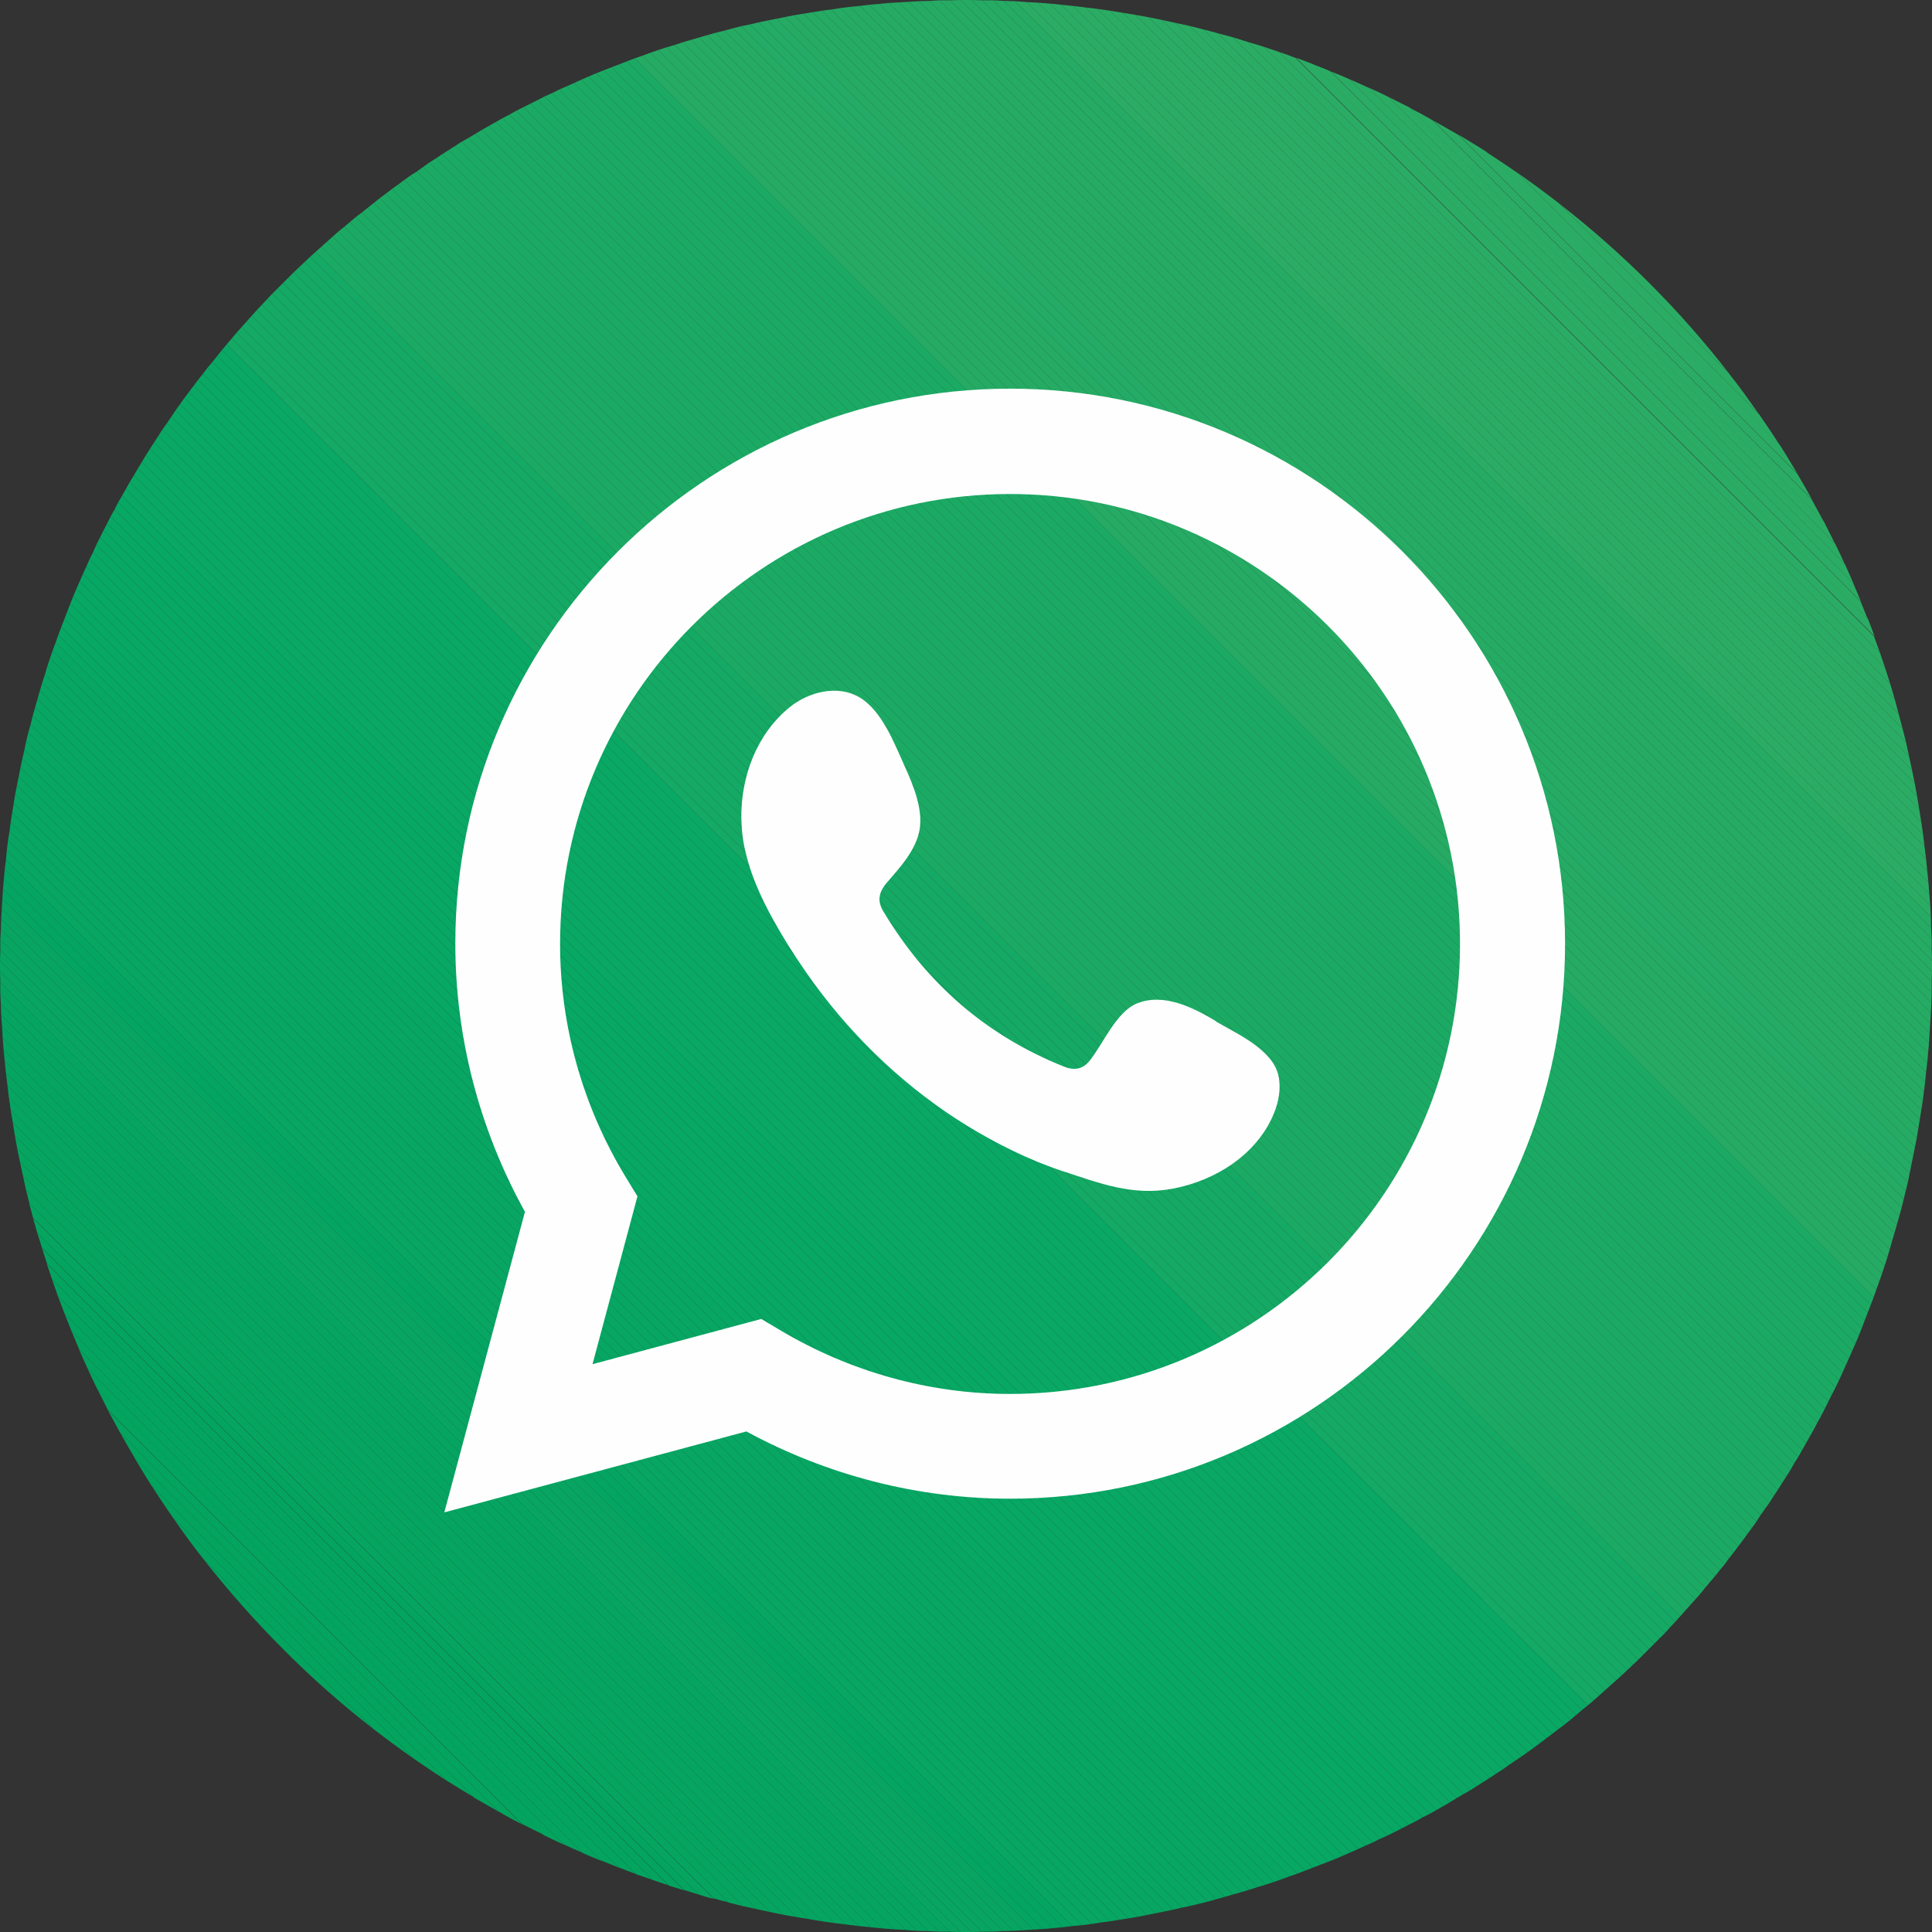 <?xml version="1.0" encoding="UTF-8"?>
<!DOCTYPE svg PUBLIC "-//W3C//DTD SVG 1.1//EN" "http://www.w3.org/Graphics/SVG/1.1/DTD/svg11.dtd">
<!-- Creator: CorelDRAW -->
<svg xmlns="http://www.w3.org/2000/svg" xml:space="preserve" width="122px" height="122px" style="shape-rendering:geometricPrecision; text-rendering:geometricPrecision; image-rendering:optimizeQuality; fill-rule:evenodd; clip-rule:evenodd"
viewBox="0 0 6.492 6.492"
 xmlns:xlink="http://www.w3.org/1999/xlink">
 <rect x="0" y="0" width="6.492" height="6.492" fill="#333333" stroke="none"/>
 <defs>
  <style type="text/css">
   <![CDATA[
    .fil13 {fill:#03A45E}
    .fil12 {fill:#03A45F}
    .fil8 {fill:#04A563}
    .fil11 {fill:#05A55F}
    .fil10 {fill:#05A561}
    .fil9 {fill:#07A561}
    .fil7 {fill:#07A663}
    .fil6 {fill:#07A764}
    .fil5 {fill:#09A864}
    .fil4 {fill:#14A964}
    .fil3 {fill:#1BAA64}
    .fil2 {fill:#24AB66}
    .fil1 {fill:#25AB64}
    .fil0 {fill:#2BAC64}
    .fil14 {fill:#FEFEFE}
   ]]>
  </style>
 </defs>
 <g id="Capa_x0020_1">
  <path class="fil0" d="M5.81 1.255l-0.572 -0.572c0.107,0.083 0.209,0.173 0.304,0.268 0.096,0.096 0.185,0.197 0.268,0.304z"/>
  <path class="fil0" d="M5.91 1.391l-0.809 -0.809c0.046,0.032 0.092,0.066 0.136,0.1l0.572 0.572c0.035,0.044 0.068,0.09 0.1,0.136z"/>
  <path class="fil0" d="M5.983 1.5l-0.99 -0.99c0.037,0.024 0.073,0.048 0.109,0.073l0.809 0.809c0.025,0.036 0.049,0.072 0.073,0.109z"/>
  <path class="fil0" d="M6.04 1.592l-1.14 -1.14c0.031,0.019 0.062,0.037 0.093,0.057l0.99 0.99c0.02,0.031 0.038,0.062 0.057,0.093z"/>
  <path class="fil0" d="M6.088 1.677l-1.272 -1.272c0.028,0.016 0.056,0.032 0.084,0.048l1.14 1.14c0.016,0.028 0.033,0.056 0.048,0.084z"/>
  <path class="fil0" d="M6.129 1.754l-1.391 -1.391c0.026,0.013 0.052,0.027 0.077,0.042l1.272 1.272c0.014,0.026 0.028,0.051 0.042,0.077z"/>
  <path class="fil0" d="M6.166 1.826l-1.5 -1.5c0.024,0.012 0.048,0.024 0.072,0.036l1.391 1.391c0.012,0.024 0.024,0.048 0.036,0.072z"/>
  <path class="fil0" d="M6.198 1.894l-1.6 -1.6c0.023,0.01 0.046,0.021 0.068,0.032l1.5 1.5c0.011,0.022 0.022,0.045 0.032,0.068z"/>
  <path class="fil0" d="M6.227 1.959l-1.693 -1.693c0.022,0.009 0.043,0.019 0.065,0.029l1.6 1.6c0.01,0.021 0.019,0.043 0.029,0.065z"/>
  <path class="fil0" d="M6.253 2.021l-1.781 -1.781c0.021,0.008 0.041,0.017 0.062,0.026l1.693 1.693c0.009,0.02 0.017,0.041 0.026,0.062z"/>
  <path class="fil0" d="M6.276 2.08l-1.864 -1.864c0.02,0.008 0.04,0.015 0.059,0.024l1.781 1.781c0.008,0.02 0.016,0.039 0.024,0.059z"/>
  <path class="fil0" d="M6.298 2.137l-1.943 -1.943c0.019,0.007 0.038,0.014 0.058,0.022l1.864 1.864c0.007,0.019 0.015,0.038 0.022,0.058z"/>
  <path class="fil0" d="M6.317 2.193l-2.018 -2.018c0.019,0.006 0.037,0.013 0.055,0.02l1.943 1.943c0.007,0.018 0.013,0.037 0.02,0.055z"/>
  <polygon class="fil0" points="6.335,2.246 4.246,0.157 4.299,0.175 6.317,2.193 "/>
  <polygon class="fil0" points="6.352,2.299 4.193,0.141 4.246,0.157 6.335,2.246 "/>
  <polygon class="fil0" points="6.367,2.35 4.142,0.125 4.193,0.141 6.352,2.299 "/>
  <polygon class="fil0" points="6.38,2.399 4.093,0.112 4.142,0.125 6.367,2.35 "/>
  <path class="fil0" d="M6.393 2.448l-2.349 -2.349c0.016,0.004 0.032,0.008 0.049,0.013l2.287 2.287c0.004,0.016 0.009,0.032 0.013,0.049z"/>
  <polygon class="fil0" points="6.405,2.495 3.997,0.087 4.044,0.099 6.393,2.448 "/>
  <polygon class="fil0" points="6.415,2.542 3.95,0.077 3.997,0.087 6.405,2.495 "/>
  <path class="fil0" d="M6.425 2.588l-2.521 -2.521c0.015,0.003 0.031,0.007 0.046,0.01l2.465 2.465c0.003,0.015 0.007,0.031 0.01,0.046z"/>
  <polygon class="fil0" points="6.434,2.632 3.86,0.058 3.904,0.067 6.425,2.588 "/>
  <polygon class="fil0" points="6.442,2.676 3.816,0.05 3.86,0.058 6.434,2.632 "/>
  <polygon class="fil0" points="6.449,2.719 3.773,0.043 3.816,0.05 6.442,2.676 "/>
  <polygon class="fil0" points="6.456,2.762 3.73,0.036 3.773,0.043 6.449,2.719 "/>
  <polygon class="fil0" points="6.462,2.804 3.688,0.03 3.73,0.036 6.456,2.762 "/>
  <polygon class="fil0" points="6.467,2.845 3.647,0.025 3.688,0.03 6.462,2.804 "/>
  <polygon class="fil0" points="6.472,2.886 3.606,0.02 3.647,0.025 6.467,2.845 "/>
  <polygon class="fil0" points="6.476,2.926 3.566,0.016 3.606,0.02 6.472,2.886 "/>
  <polygon class="fil0" points="6.48,2.965 3.527,0.012 3.566,0.016 6.476,2.926 "/>
  <polygon class="fil0" points="6.483,3.004 3.488,0.009 3.527,0.012 6.48,2.965 "/>
  <polygon class="fil0" points="6.486,3.042 3.45,0.007 3.488,0.009 6.483,3.004 "/>
  <polygon class="fil0" points="6.488,3.081 3.411,0.004 3.45,0.007 6.486,3.042 "/>
  <polygon class="fil1" points="6.489,3.118 3.374,0.003 3.411,0.004 6.488,3.081 "/>
  <polygon class="fil1" points="6.491,3.155 3.337,0.001 3.374,0.003 6.489,3.118 "/>
  <polygon class="fil1" points="6.491,3.192 3.3,0.001 3.337,0.001 6.491,3.155 "/>
  <polygon class="fil1" points="6.492,3.228 3.264,0 3.3,0.001 6.491,3.192 "/>
  <polygon class="fil1" points="6.492,3.264 3.228,0 3.246,0 3.264,0 6.492,3.228 6.492,3.246 "/>
  <polygon class="fil1" points="6.491,3.299 3.193,0.001 3.228,0 6.492,3.264 "/>
  <polygon class="fil1" points="6.491,3.335 3.157,0.001 3.193,0.001 6.491,3.299 "/>
  <polygon class="fil1" points="6.49,3.369 3.123,0.003 3.157,0.001 6.491,3.335 "/>
  <polygon class="fil1" points="6.488,3.404 3.088,0.004 3.123,0.003 6.49,3.369 "/>
  <polygon class="fil1" points="6.486,3.438 3.054,0.006 3.088,0.004 6.488,3.404 "/>
  <polygon class="fil1" points="6.484,3.471 3.021,0.008 3.054,0.006 6.486,3.438 "/>
  <polygon class="fil1" points="6.482,3.505 2.987,0.01 3.021,0.008 6.484,3.471 "/>
  <polygon class="fil1" points="6.479,3.538 2.954,0.013 2.987,0.01 6.482,3.505 "/>
  <polygon class="fil1" points="6.476,3.571 2.921,0.016 2.954,0.013 6.479,3.538 "/>
  <polygon class="fil1" points="6.472,3.603 2.889,0.02 2.921,0.016 6.476,3.571 "/>
  <polygon class="fil1" points="6.469,3.635 2.857,0.023 2.889,0.02 6.472,3.603 "/>
  <polygon class="fil1" points="6.465,3.667 2.825,0.027 2.857,0.023 6.469,3.635 "/>
  <polygon class="fil1" points="6.461,3.699 2.793,0.032 2.825,0.027 6.465,3.667 "/>
  <polygon class="fil1" points="6.456,3.73 2.762,0.036 2.793,0.032 6.461,3.699 "/>
  <polygon class="fil1" points="6.451,3.761 2.731,0.041 2.762,0.036 6.456,3.73 "/>
  <polygon class="fil1" points="6.446,3.792 2.7,0.046 2.731,0.041 6.451,3.761 "/>
  <polygon class="fil1" points="6.441,3.823 2.669,0.051 2.7,0.046 6.446,3.792 "/>
  <polygon class="fil1" points="6.435,3.853 2.639,0.057 2.669,0.051 6.441,3.823 "/>
  <polygon class="fil1" points="6.429,3.883 2.609,0.063 2.639,0.057 6.435,3.853 "/>
  <polygon class="fil2" points="6.423,3.913 2.579,0.069 2.609,0.063 6.429,3.883 "/>
  <polygon class="fil2" points="6.417,3.942 2.55,0.075 2.579,0.069 6.423,3.913 "/>
  <polygon class="fil2" points="6.411,3.972 2.52,0.082 2.55,0.075 6.417,3.942 "/>
  <polygon class="fil2" points="6.404,4.001 2.491,0.088 2.52,0.082 6.411,3.972 "/>
  <polygon class="fil1" points="6.397,4.029 2.463,0.095 2.491,0.088 6.404,4.001 "/>
  <polygon class="fil1" points="6.39,4.058 2.434,0.103 2.463,0.095 6.397,4.029 "/>
  <polygon class="fil1" points="6.382,4.087 2.405,0.11 2.434,0.103 6.39,4.058 "/>
  <polygon class="fil1" points="6.374,4.115 2.377,0.118 2.405,0.11 6.382,4.087 "/>
  <polygon class="fil1" points="6.366,4.143 2.349,0.126 2.377,0.118 6.374,4.115 "/>
  <polygon class="fil1" points="6.358,4.17 2.322,0.134 2.349,0.126 6.366,4.143 "/>
  <polygon class="fil1" points="6.35,4.198 2.294,0.142 2.322,0.134 6.358,4.17 "/>
  <polygon class="fil1" points="6.342,4.225 2.267,0.151 2.294,0.142 6.35,4.198 "/>
  <polygon class="fil1" points="6.333,4.253 2.24,0.159 2.267,0.151 6.342,4.225 "/>
  <polygon class="fil1" points="6.324,4.28 2.212,0.168 2.24,0.159 6.333,4.253 "/>
  <polygon class="fil1" points="6.315,4.306 2.186,0.177 2.212,0.168 6.324,4.28 "/>
  <polygon class="fil1" points="6.305,4.333 2.159,0.187 2.186,0.177 6.315,4.306 "/>
  <polygon class="fil1" points="6.296,4.359 2.133,0.196 2.159,0.187 6.305,4.333 "/>
  <polygon class="fil3" points="6.286,4.385 2.107,0.206 2.133,0.196 6.296,4.359 "/>
  <polygon class="fil3" points="6.276,4.411 2.081,0.216 2.107,0.206 6.286,4.385 "/>
  <polygon class="fil3" points="6.266,4.437 2.055,0.226 2.081,0.216 6.276,4.411 "/>
  <polygon class="fil3" points="6.256,4.463 2.029,0.236 2.055,0.226 6.266,4.437 "/>
  <polygon class="fil3" points="6.246,4.488 2.004,0.246 2.029,0.236 6.256,4.463 "/>
  <polygon class="fil3" points="6.235,4.514 1.978,0.257 2.004,0.246 6.246,4.488 "/>
  <polygon class="fil3" points="6.224,4.539 1.953,0.268 1.978,0.257 6.235,4.514 "/>
  <polygon class="fil3" points="6.213,4.564 1.929,0.279 1.953,0.268 6.224,4.539 "/>
  <polygon class="fil3" points="6.202,4.588 1.904,0.29 1.929,0.279 6.213,4.564 "/>
  <polygon class="fil3" points="6.191,4.613 1.879,0.301 1.904,0.29 6.202,4.588 "/>
  <polygon class="fil3" points="6.18,4.637 1.855,0.313 1.879,0.301 6.191,4.613 "/>
  <polygon class="fil3" points="6.168,4.662 1.83,0.324 1.855,0.313 6.18,4.637 "/>
  <polygon class="fil3" points="6.156,4.685 1.807,0.336 1.83,0.324 6.168,4.662 "/>
  <polygon class="fil3" points="6.144,4.709 1.783,0.348 1.807,0.336 6.156,4.685 "/>
  <polygon class="fil3" points="6.132,4.733 1.759,0.36 1.783,0.348 6.144,4.709 "/>
  <polygon class="fil3" points="6.12,4.757 1.735,0.372 1.759,0.36 6.132,4.733 "/>
  <polygon class="fil3" points="6.107,4.78 1.712,0.385 1.735,0.372 6.12,4.757 "/>
  <polygon class="fil3" points="6.095,4.803 1.689,0.397 1.712,0.385 6.107,4.78 "/>
  <polygon class="fil3" points="6.082,4.826 1.666,0.41 1.689,0.397 6.095,4.803 "/>
  <polygon class="fil3" points="6.069,4.849 1.643,0.423 1.666,0.41 6.082,4.826 "/>
  <polygon class="fil3" points="6.056,4.872 1.62,0.436 1.643,0.423 6.069,4.849 "/>
  <polygon class="fil3" points="6.043,4.895 1.597,0.45 1.62,0.436 6.056,4.872 "/>
  <polygon class="fil3" points="6.029,4.917 1.575,0.463 1.597,0.45 6.043,4.895 "/>
  <polygon class="fil3" points="6.016,4.94 1.552,0.476 1.575,0.463 6.029,4.917 "/>
  <polygon class="fil3" points="6.002,4.962 1.53,0.49 1.552,0.476 6.016,4.94 "/>
  <polygon class="fil3" points="5.988,4.984 1.508,0.504 1.53,0.49 6.002,4.962 "/>
  <polygon class="fil3" points="5.974,5.006 1.486,0.518 1.508,0.504 5.988,4.984 "/>
  <polygon class="fil3" points="5.96,5.027 1.465,0.532 1.486,0.518 5.974,5.006 "/>
  <polygon class="fil3" points="5.946,5.049 1.443,0.546 1.465,0.532 5.96,5.027 "/>
  <polygon class="fil3" points="5.931,5.07 1.422,0.561 1.443,0.546 5.946,5.049 "/>
  <polygon class="fil3" points="5.916,5.091 1.401,0.576 1.422,0.561 5.931,5.07 "/>
  <polygon class="fil3" points="5.902,5.113 1.379,0.59 1.401,0.576 5.916,5.091 "/>
  <polygon class="fil3" points="5.887,5.134 1.358,0.605 1.379,0.59 5.902,5.113 "/>
  <polygon class="fil3" points="5.872,5.154 1.338,0.62 1.358,0.605 5.887,5.134 "/>
  <polygon class="fil3" points="5.857,5.175 1.317,0.635 1.338,0.62 5.872,5.154 "/>
  <polygon class="fil3" points="5.841,5.196 1.296,0.651 1.317,0.635 5.857,5.175 "/>
  <polygon class="fil3" points="5.826,5.216 1.276,0.666 1.296,0.651 5.841,5.196 "/>
  <polygon class="fil3" points="5.81,5.236 1.256,0.682 1.276,0.666 5.826,5.216 "/>
  <polygon class="fil3" points="5.795,5.257 1.236,0.698 1.256,0.682 5.81,5.236 "/>
  <polygon class="fil3" points="5.779,5.276 1.216,0.714 1.236,0.698 5.795,5.257 "/>
  <polygon class="fil3" points="5.763,5.296 1.196,0.729 1.216,0.714 5.779,5.276 "/>
  <polygon class="fil3" points="5.746,5.316 1.176,0.746 1.196,0.729 5.763,5.296 "/>
  <polygon class="fil3" points="5.73,5.335 1.157,0.762 1.176,0.746 5.746,5.316 "/>
  <polygon class="fil3" points="5.714,5.355 1.137,0.778 1.157,0.762 5.73,5.335 "/>
  <polygon class="fil3" points="5.697,5.374 1.118,0.795 1.137,0.778 5.714,5.355 "/>
  <polygon class="fil3" points="5.68,5.393 1.099,0.812 1.118,0.795 5.697,5.374 "/>
  <polygon class="fil3" points="5.663,5.412 1.08,0.829 1.099,0.812 5.68,5.393 "/>
  <polygon class="fil3" points="5.646,5.431 1.061,0.846 1.08,0.829 5.663,5.412 "/>
  <polygon class="fil4" points="5.629,5.45 1.042,0.863 1.061,0.846 5.646,5.431 "/>
  <polygon class="fil4" points="5.612,5.468 1.024,0.88 1.042,0.863 5.629,5.45 "/>
  <polygon class="fil4" points="5.595,5.487 1.005,0.898 1.024,0.88 5.612,5.468 "/>
  <polygon class="fil4" points="5.577,5.505 0.987,0.915 1.005,0.898 5.595,5.487 "/>
  <polygon class="fil4" points="5.559,5.523 0.969,0.933 0.987,0.915 5.577,5.505 "/>
  <polygon class="fil4" points="5.541,5.541 0.951,0.951 0.969,0.933 5.559,5.523 "/>
  <polygon class="fil4" points="5.523,5.559 0.933,0.969 0.951,0.951 5.541,5.541 "/>
  <polygon class="fil4" points="5.505,5.577 0.915,0.987 0.933,0.969 5.523,5.559 "/>
  <polygon class="fil4" points="5.487,5.594 0.898,1.005 0.915,0.987 5.505,5.577 "/>
  <polygon class="fil4" points="5.468,5.612 0.88,1.024 0.898,1.005 5.487,5.594 "/>
  <polygon class="fil4" points="5.45,5.629 0.863,1.042 0.88,1.024 5.468,5.612 "/>
  <polygon class="fil4" points="5.431,5.646 0.846,1.061 0.863,1.042 5.45,5.629 "/>
  <polygon class="fil4" points="5.412,5.663 0.829,1.08 0.846,1.061 5.431,5.646 "/>
  <polygon class="fil4" points="5.393,5.68 0.812,1.099 0.829,1.08 5.412,5.663 "/>
  <polygon class="fil4" points="5.374,5.697 0.795,1.118 0.812,1.099 5.393,5.68 "/>
  <polygon class="fil4" points="5.355,5.714 0.779,1.137 0.795,1.118 5.374,5.697 "/>
  <polygon class="fil4" points="5.336,5.73 0.762,1.157 0.779,1.137 5.355,5.714 "/>
  <polygon class="fil5" points="5.316,5.746 0.746,1.176 0.762,1.157 5.336,5.73 "/>
  <polygon class="fil5" points="5.296,5.763 0.73,1.196 0.746,1.176 5.316,5.746 "/>
  <polygon class="fil5" points="5.277,5.779 0.714,1.216 0.73,1.196 5.296,5.763 "/>
  <polygon class="fil5" points="5.257,5.795 0.698,1.235 0.714,1.216 5.277,5.779 "/>
  <polygon class="fil5" points="5.237,5.81 0.682,1.256 0.698,1.235 5.257,5.795 "/>
  <polygon class="fil5" points="5.216,5.826 0.666,1.276 0.682,1.256 5.237,5.81 "/>
  <polygon class="fil5" points="5.196,5.841 0.651,1.296 0.666,1.276 5.216,5.826 "/>
  <polygon class="fil5" points="5.175,5.857 0.635,1.317 0.651,1.296 5.196,5.841 "/>
  <polygon class="fil5" points="5.155,5.872 0.62,1.337 0.635,1.317 5.175,5.857 "/>
  <polygon class="fil5" points="5.134,5.887 0.605,1.358 0.62,1.337 5.155,5.872 "/>
  <polygon class="fil5" points="5.113,5.902 0.59,1.379 0.605,1.358 5.134,5.887 "/>
  <polygon class="fil5" points="5.092,5.916 0.576,1.4 0.59,1.379 5.113,5.902 "/>
  <polygon class="fil5" points="5.07,5.931 0.561,1.422 0.576,1.4 5.092,5.916 "/>
  <polygon class="fil5" points="5.049,5.946 0.546,1.443 0.561,1.422 5.07,5.931 "/>
  <polygon class="fil5" points="5.027,5.96 0.532,1.465 0.546,1.443 5.049,5.946 "/>
  <polygon class="fil5" points="5.006,5.974 0.518,1.486 0.532,1.465 5.027,5.96 "/>
  <polygon class="fil5" points="4.984,5.988 0.504,1.508 0.518,1.486 5.006,5.974 "/>
  <polygon class="fil5" points="4.962,6.002 0.49,1.53 0.504,1.508 4.984,5.988 "/>
  <polygon class="fil5" points="4.94,6.016 0.477,1.552 0.49,1.53 4.962,6.002 "/>
  <polygon class="fil5" points="4.917,6.029 0.463,1.575 0.477,1.552 4.94,6.016 "/>
  <polygon class="fil5" points="4.895,6.042 0.45,1.597 0.463,1.575 4.917,6.029 "/>
  <polygon class="fil5" points="4.872,6.056 0.436,1.62 0.45,1.597 4.895,6.042 "/>
  <polygon class="fil5" points="4.85,6.069 0.423,1.643 0.436,1.62 4.872,6.056 "/>
  <polygon class="fil5" points="4.827,6.082 0.41,1.666 0.423,1.643 4.85,6.069 "/>
  <polygon class="fil6" points="4.804,6.095 0.397,1.688 0.41,1.666 4.827,6.082 "/>
  <polygon class="fil6" points="4.78,6.107 0.385,1.712 0.397,1.688 4.804,6.095 "/>
  <polygon class="fil6" points="4.757,6.12 0.372,1.735 0.385,1.712 4.78,6.107 "/>
  <polygon class="fil6" points="4.733,6.132 0.36,1.759 0.372,1.735 4.757,6.12 "/>
  <polygon class="fil6" points="4.71,6.144 0.348,1.782 0.36,1.759 4.733,6.132 "/>
  <polygon class="fil6" points="4.686,6.156 0.336,1.806 0.348,1.782 4.71,6.144 "/>
  <polygon class="fil6" points="4.662,6.168 0.324,1.83 0.336,1.806 4.686,6.156 "/>
  <polygon class="fil6" points="4.637,6.179 0.313,1.855 0.324,1.83 4.662,6.168 "/>
  <polygon class="fil6" points="4.613,6.191 0.301,1.879 0.313,1.855 4.637,6.179 "/>
  <polygon class="fil6" points="4.588,6.202 0.29,1.904 0.301,1.879 4.613,6.191 "/>
  <polygon class="fil6" points="4.564,6.213 0.279,1.928 0.29,1.904 4.588,6.202 "/>
  <polygon class="fil6" points="4.539,6.224 0.268,1.953 0.279,1.928 4.564,6.213 "/>
  <polygon class="fil6" points="4.514,6.235 0.257,1.978 0.268,1.953 4.539,6.224 "/>
  <polygon class="fil6" points="4.488,6.246 0.246,2.004 0.257,1.978 4.514,6.235 "/>
  <polygon class="fil6" points="4.463,6.256 0.236,2.029 0.246,2.004 4.488,6.246 "/>
  <polygon class="fil6" points="4.437,6.266 0.226,2.055 0.236,2.029 4.463,6.256 "/>
  <polygon class="fil6" points="4.411,6.276 0.216,2.081 0.226,2.055 4.437,6.266 "/>
  <polygon class="fil6" points="4.385,6.286 0.206,2.107 0.216,2.081 4.411,6.276 "/>
  <polygon class="fil6" points="4.359,6.296 0.196,2.133 0.206,2.107 4.385,6.286 "/>
  <polygon class="fil6" points="4.333,6.305 0.187,2.159 0.196,2.133 4.359,6.296 "/>
  <polygon class="fil7" points="4.306,6.315 0.177,2.186 0.187,2.159 4.333,6.305 "/>
  <polygon class="fil7" points="4.28,6.324 0.168,2.212 0.177,2.186 4.306,6.315 "/>
  <polygon class="fil7" points="4.253,6.333 0.159,2.239 0.168,2.212 4.28,6.324 "/>
  <polygon class="fil7" points="4.226,6.341 0.151,2.266 0.159,2.239 4.253,6.333 "/>
  <polygon class="fil7" points="4.198,6.35 0.142,2.294 0.151,2.266 4.226,6.341 "/>
  <polygon class="fil7" points="4.171,6.358 0.134,2.321 0.142,2.294 4.198,6.35 "/>
  <polygon class="fil7" points="4.143,6.366 0.126,2.349 0.134,2.321 4.171,6.358 "/>
  <polygon class="fil7" points="4.115,6.374 0.118,2.377 0.126,2.349 4.143,6.366 "/>
  <polygon class="fil7" points="4.087,6.382 0.11,2.405 0.118,2.377 4.115,6.374 "/>
  <polygon class="fil7" points="4.058,6.39 0.103,2.434 0.11,2.405 4.087,6.382 "/>
  <polygon class="fil7" points="4.03,6.397 0.095,2.462 0.103,2.434 4.058,6.39 "/>
  <polygon class="fil7" points="4.001,6.404 0.088,2.491 0.095,2.462 4.03,6.397 "/>
  <polygon class="fil7" points="3.972,6.41 0.082,2.52 0.088,2.491 4.001,6.404 "/>
  <polygon class="fil7" points="3.942,6.417 0.075,2.55 0.082,2.52 3.972,6.41 "/>
  <polygon class="fil7" points="3.913,6.423 0.069,2.579 0.075,2.55 3.942,6.417 "/>
  <polygon class="fil7" points="3.883,6.429 0.063,2.609 0.069,2.579 3.913,6.423 "/>
  <polygon class="fil7" points="3.853,6.435 0.057,2.639 0.063,2.609 3.883,6.429 "/>
  <polygon class="fil7" points="3.823,6.441 0.051,2.669 0.057,2.639 3.853,6.435 "/>
  <polygon class="fil7" points="3.792,6.446 0.046,2.7 0.051,2.669 3.823,6.441 "/>
  <polygon class="fil7" points="3.761,6.451 0.041,2.731 0.046,2.7 3.792,6.446 "/>
  <polygon class="fil7" points="3.73,6.456 0.036,2.762 0.041,2.731 3.761,6.451 "/>
  <polygon class="fil7" points="3.699,6.46 0.032,2.793 0.036,2.762 3.73,6.456 "/>
  <polygon class="fil7" points="3.668,6.465 0.027,2.824 0.032,2.793 3.699,6.46 "/>
  <polygon class="fil7" points="3.636,6.469 0.023,2.857 0.027,2.824 3.668,6.465 "/>
  <polygon class="fil7" points="3.603,6.472 0.02,2.889 0.023,2.857 3.636,6.469 "/>
  <polygon class="fil8" points="3.571,6.476 0.016,2.921 0.02,2.889 3.603,6.472 "/>
  <polygon class="fil8" points="3.538,6.479 0.013,2.954 0.016,2.921 3.571,6.476 "/>
  <polygon class="fil8" points="3.505,6.482 0.01,2.987 0.013,2.954 3.538,6.479 "/>
  <polygon class="fil8" points="3.472,6.484 0.008,3.02 0.01,2.987 3.505,6.482 "/>
  <polygon class="fil9" points="3.438,6.486 0.006,3.054 0.008,3.02 3.472,6.484 "/>
  <polygon class="fil9" points="3.404,6.488 0.004,3.088 0.006,3.054 3.438,6.486 "/>
  <polygon class="fil9" points="3.369,6.489 0.003,3.123 0.004,3.088 3.404,6.488 "/>
  <polygon class="fil9" points="3.335,6.491 0.001,3.157 0.003,3.123 3.369,6.489 "/>
  <polygon class="fil9" points="3.3,6.491 0.001,3.192 0.001,3.157 3.335,6.491 "/>
  <polygon class="fil9" points="3.264,6.492 0,3.228 0.001,3.192 3.3,6.491 "/>
  <polygon class="fil9" points="3.228,6.492 0,3.264 -0,3.246 0,3.228 3.264,6.492 3.246,6.492 "/>
  <polygon class="fil9" points="3.192,6.491 0.001,3.3 0,3.264 3.228,6.492 "/>
  <polygon class="fil10" points="3.155,6.491 0.001,3.337 0.001,3.3 3.192,6.491 "/>
  <polygon class="fil10" points="3.118,6.489 0.003,3.374 0.001,3.337 3.155,6.491 "/>
  <polygon class="fil10" points="3.081,6.488 0.004,3.411 0.003,3.374 3.118,6.489 "/>
  <polygon class="fil10" points="3.043,6.485 0.007,3.449 0.004,3.411 3.081,6.488 "/>
  <polygon class="fil10" points="3.004,6.483 0.009,3.488 0.007,3.449 3.043,6.485 "/>
  <polygon class="fil10" points="2.965,6.48 0.012,3.527 0.009,3.488 3.004,6.483 "/>
  <polygon class="fil10" points="2.926,6.476 0.016,3.566 0.012,3.527 2.965,6.48 "/>
  <path class="fil10" d="M2.886 6.472l-2.866 -2.866c-0.001,-0.013 -0.003,-0.027 -0.004,-0.04l2.91 2.91c-0.013,-0.001 -0.027,-0.003 -0.04,-0.004z"/>
  <polygon class="fil10" points="2.845,6.467 0.025,3.647 0.02,3.606 2.886,6.472 "/>
  <polygon class="fil10" points="2.804,6.462 0.03,3.688 0.025,3.647 2.845,6.467 "/>
  <polygon class="fil10" points="2.762,6.456 0.036,3.73 0.03,3.688 2.804,6.462 "/>
  <polygon class="fil10" points="2.72,6.449 0.043,3.772 0.036,3.73 2.762,6.456 "/>
  <polygon class="fil11" points="2.677,6.442 0.05,3.816 0.043,3.772 2.72,6.449 "/>
  <polygon class="fil11" points="2.632,6.434 0.058,3.86 0.05,3.816 2.677,6.442 "/>
  <polygon class="fil11" points="2.588,6.425 0.067,3.904 0.058,3.86 2.632,6.434 "/>
  <path class="fil11" d="M2.542 6.415l-2.465 -2.465c-0.003,-0.015 -0.007,-0.031 -0.01,-0.046l2.521 2.521c-0.015,-0.003 -0.031,-0.007 -0.046,-0.01z"/>
  <polygon class="fil11" points="2.496,6.405 0.087,3.997 0.077,3.95 2.542,6.415 "/>
  <polygon class="fil11" points="2.448,6.393 0.099,4.044 0.087,3.997 2.496,6.405 "/>
  <path class="fil11" d="M2.399 6.38l-2.288 -2.288 -0.013 -0.049 2.349 2.349c-0.016,-0.004 -0.033,-0.008 -0.049,-0.013z"/>
  <path class="fil11" d="M2.35 6.367l-2.225 -2.225c-0.005,-0.016 -0.009,-0.033 -0.014,-0.049l2.288 2.288c-0.017,-0.004 -0.033,-0.009 -0.049,-0.014z"/>
  <polygon class="fil12" points="2.299,6.351 0.141,4.193 0.125,4.142 2.35,6.367 "/>
  <path class="fil12" d="M2.247 6.335l-2.089 -2.089 -0.017 -0.052 2.158 2.158c-0.018,-0.005 -0.035,-0.011 -0.052,-0.016z"/>
  <path class="fil12" d="M2.193 6.317l-2.018 -2.018c-0.006,-0.018 -0.012,-0.036 -0.018,-0.053l2.089 2.089c-0.018,-0.006 -0.036,-0.012 -0.053,-0.018z"/>
  <polygon class="fil12" points="2.138,6.298 0.194,4.354 0.175,4.299 2.193,6.317 "/>
  <path class="fil12" d="M2.08 6.276l-1.864 -1.864 -0.022 -0.058 1.943 1.943c-0.019,-0.007 -0.038,-0.014 -0.058,-0.022z"/>
  <path class="fil12" d="M2.021 6.253l-1.781 -1.781c-0.008,-0.02 -0.016,-0.04 -0.024,-0.06l1.864 1.864c-0.02,-0.008 -0.04,-0.016 -0.059,-0.024z"/>
  <path class="fil12" d="M1.959 6.227l-1.693 -1.693c-0.009,-0.02 -0.017,-0.041 -0.026,-0.062l1.781 1.781c-0.021,-0.008 -0.041,-0.017 -0.062,-0.026z"/>
  <path class="fil12" d="M1.894 6.198l-1.6 -1.6c-0.01,-0.021 -0.019,-0.043 -0.029,-0.065l1.693 1.693c-0.022,-0.009 -0.043,-0.019 -0.065,-0.029z"/>
  <path class="fil13" d="M1.826 6.166l-1.5 -1.5c-0.011,-0.023 -0.022,-0.045 -0.032,-0.068l1.6 1.6c-0.023,-0.01 -0.045,-0.021 -0.068,-0.032z"/>
  <path class="fil13" d="M1.754 6.129l-1.392 -1.392c-0.012,-0.024 -0.024,-0.048 -0.036,-0.072l1.5 1.5c-0.024,-0.012 -0.048,-0.024 -0.072,-0.036z"/>
  <path class="fil13" d="M1.677 6.088l-1.273 -1.273c-0.014,-0.026 -0.028,-0.051 -0.042,-0.077l1.392 1.392c-0.026,-0.013 -0.052,-0.027 -0.077,-0.042z"/>
  <path class="fil13" d="M1.593 6.04l-1.14 -1.14c-0.016,-0.028 -0.033,-0.056 -0.048,-0.084l1.273 1.273c-0.028,-0.016 -0.056,-0.032 -0.084,-0.048z"/>
  <path class="fil13" d="M1.5 5.983l-0.991 -0.991c-0.02,-0.031 -0.038,-0.062 -0.057,-0.093l1.14 1.14c-0.031,-0.019 -0.062,-0.037 -0.093,-0.057z"/>
  <path class="fil13" d="M1.391 5.91l-0.809 -0.809c-0.025,-0.036 -0.049,-0.072 -0.073,-0.109l0.991 0.991c-0.037,-0.024 -0.073,-0.048 -0.109,-0.073z"/>
  <path class="fil13" d="M1.255 5.81l-0.573 -0.573c-0.035,-0.044 -0.068,-0.09 -0.1,-0.136l0.809 0.809c-0.046,-0.032 -0.092,-0.066 -0.136,-0.1z"/>
  <path class="fil13" d="M0.682 5.237l0.573 0.573c-0.107,-0.083 -0.209,-0.173 -0.304,-0.269 -0.096,-0.096 -0.185,-0.197 -0.269,-0.304z"/>
  <path class="fil14" d="M2.558 4.432l0.064 0.038c0.235,0.14 0.502,0.214 0.772,0.214 0.834,0 1.512,-0.678 1.512,-1.512 0,-0.834 -0.678,-1.512 -1.512,-1.512 -0.834,0 -1.512,0.678 -1.512,1.512 0,0.275 0.076,0.546 0.221,0.784l0.039 0.064 -0.151 0.564 0.567 -0.152zm-1.065 0.65l0.271 -1.01c-0.153,-0.276 -0.234,-0.586 -0.234,-0.901 0,-1.028 0.836,-1.865 1.864,-1.865 1.028,0 1.865,0.836 1.865,1.865 0,1.028 -0.836,1.865 -1.865,1.865 -0.309,0 -0.613,-0.078 -0.886,-0.226l-1.015 0.272z"/>
  <path class="fil14" d="M4.087 3.432c-0.077,-0.046 -0.176,-0.097 -0.267,-0.06 -0.069,0.028 -0.114,0.137 -0.159,0.193 -0.023,0.028 -0.051,0.033 -0.086,0.019 -0.26,-0.104 -0.46,-0.278 -0.604,-0.517 -0.024,-0.037 -0.02,-0.067 0.009,-0.101 0.044,-0.051 0.098,-0.109 0.11,-0.178 0.012,-0.069 -0.021,-0.149 -0.049,-0.211 -0.036,-0.079 -0.077,-0.19 -0.155,-0.235 -0.072,-0.041 -0.167,-0.018 -0.232,0.034 -0.111,0.09 -0.164,0.232 -0.163,0.372 0.001,0.04 0.005,0.08 0.015,0.118 0.022,0.093 0.065,0.179 0.113,0.261 0.036,0.062 0.076,0.122 0.118,0.18 0.139,0.189 0.313,0.353 0.513,0.476 0.1,0.061 0.208,0.115 0.32,0.152 0.125,0.041 0.237,0.085 0.372,0.059 0.142,-0.027 0.281,-0.114 0.338,-0.251 0.017,-0.041 0.025,-0.086 0.016,-0.128 -0.019,-0.088 -0.139,-0.141 -0.211,-0.183z"/>
 </g>
</svg>
